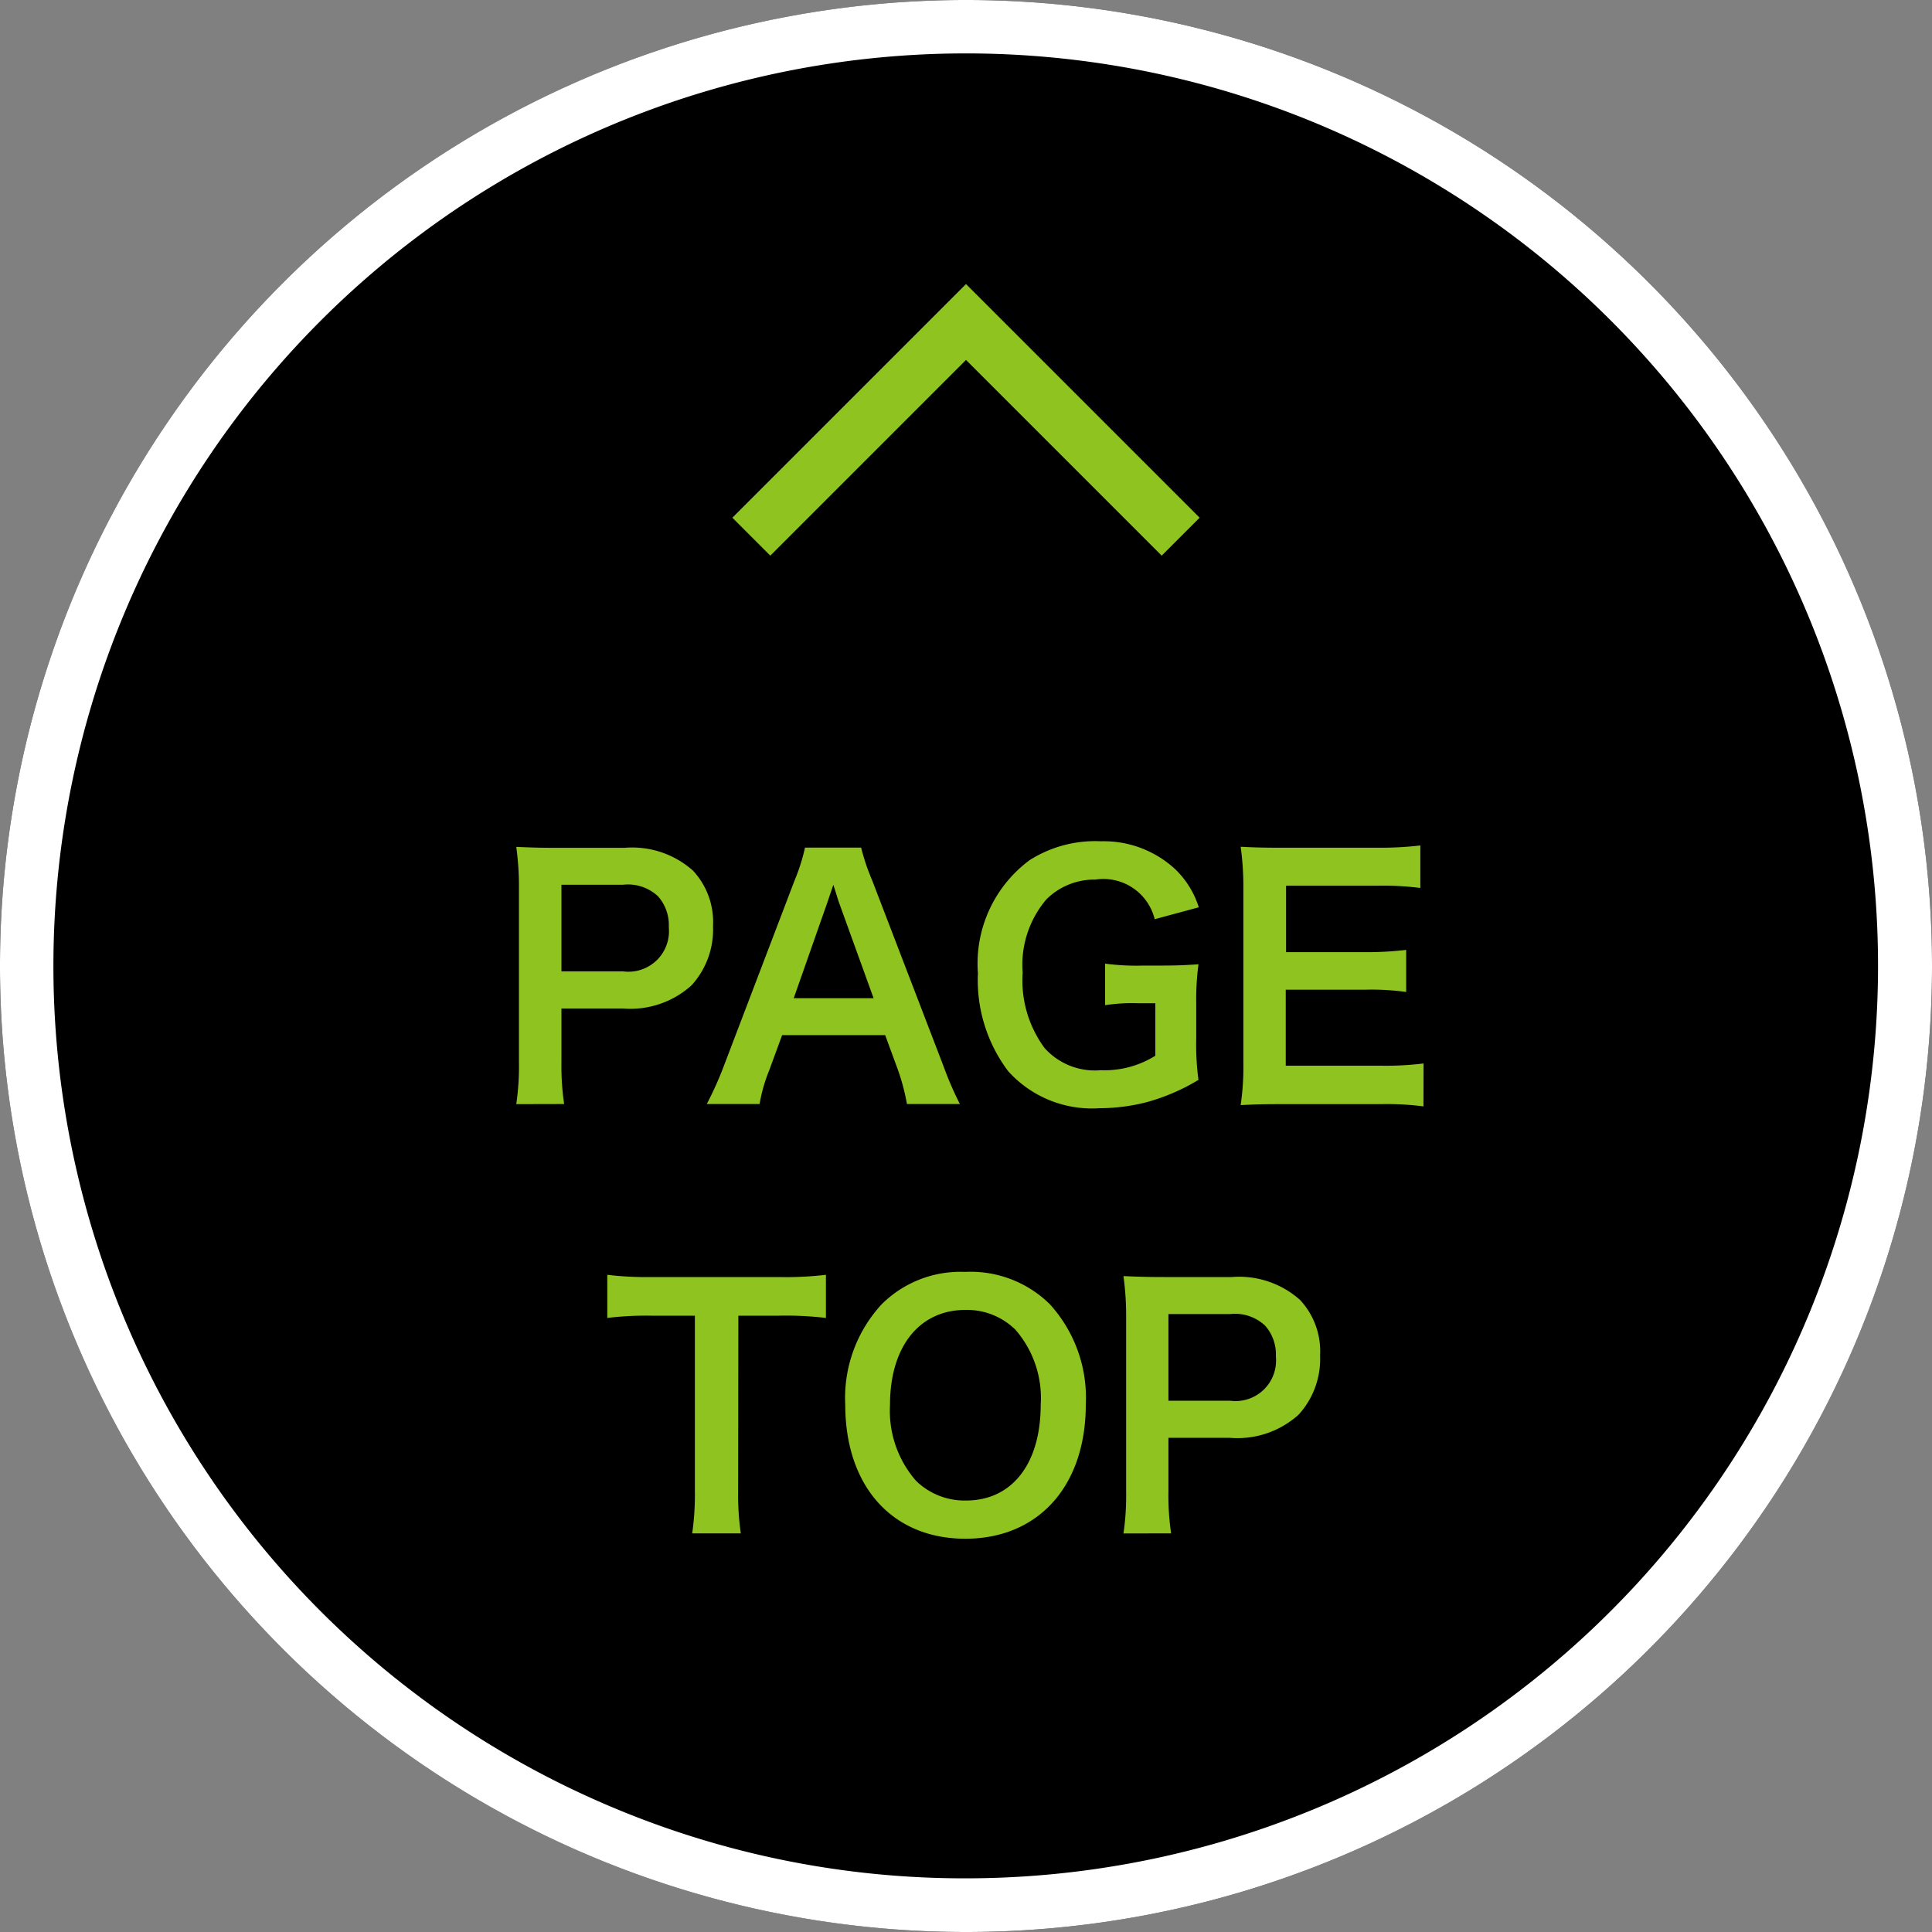 <svg xmlns="http://www.w3.org/2000/svg" width="72" height="72" viewBox="0 0 72 72">
  <rect x="0" y="0" width="72" height="72" fill="#808080" stroke="none"/>
  <g id="グループ_1978" data-name="グループ 1978" transform="translate(-1174 -19606)">
    <circle id="楕円形_34" data-name="楕円形 34" cx="36" cy="36" r="36" transform="translate(1246 19678) rotate(180)"/>
    <path id="楕円形_34_-_アウトライン" data-name="楕円形 34 - アウトライン" d="M36,2A34.009,34.009,0,0,0,22.766,67.329,34.009,34.009,0,0,0,49.234,4.671,33.785,33.785,0,0,0,36,2m0-2A36,36,0,1,1,0,36,36,36,0,0,1,36,0Z" transform="translate(1246 19678) rotate(180)" fill="#fff"/>
    <path id="パス_339" data-name="パス 339" d="M8,9.414-.707.707.707-.707,8,6.586,15.293-.707,16.707.707Z" transform="translate(1218 19626) rotate(180)" fill="#8fc31f"/>
    <path id="パス_1104" data-name="パス 1104" d="M-14.976.144a9.671,9.671,0,0,1-.1-1.56v-2h2.292a3.4,3.4,0,0,0,2.556-.864,3.081,3.081,0,0,0,.8-2.208,2.806,2.806,0,0,0-.744-2.064,3.408,3.408,0,0,0-2.556-.852h-2.508c-.636,0-1.008-.012-1.524-.036a10.834,10.834,0,0,1,.1,1.548V-1.4a9.7,9.7,0,0,1-.1,1.548Zm-.1-4.944V-8.028h2.292a1.638,1.638,0,0,1,1.308.432,1.618,1.618,0,0,1,.4,1.152A1.51,1.51,0,0,1-12.78-4.8ZM-.228.144A12.593,12.593,0,0,1-.84-1.272L-3.5-8.2a7.946,7.946,0,0,1-.408-1.212H-6A7.107,7.107,0,0,1-6.384-8.2l-2.64,6.924A13.117,13.117,0,0,1-9.66.144h1.968a5.985,5.985,0,0,1,.36-1.26l.48-1.308h3.84l.48,1.308A8.069,8.069,0,0,1-2.2.144ZM-3.444-3.8H-6.42l1.248-3.552c.036-.108.036-.108.228-.672.132.4.168.54.216.672ZM8.58-3.576a10.061,10.061,0,0,1,.084-1.488c-.516.036-.864.048-1.416.048H6.624a8.956,8.956,0,0,1-1.44-.072V-3.54a6.569,6.569,0,0,1,1.224-.072h.648v1.956a3.581,3.581,0,0,1-2.04.54,2.512,2.512,0,0,1-2.088-.828,4.237,4.237,0,0,1-.816-2.808A3.756,3.756,0,0,1,3-7.488,2.536,2.536,0,0,1,4.824-8.22,1.967,1.967,0,0,1,7.032-6.744l1.644-.444a3.383,3.383,0,0,0-.888-1.428,3.919,3.919,0,0,0-2.76-1.032,4.55,4.55,0,0,0-2.664.708A4.8,4.8,0,0,0,.444-4.728,5.637,5.637,0,0,0,1.572-1.08,4.2,4.2,0,0,0,4.98.3,7.106,7.106,0,0,0,6.744.072a7.61,7.61,0,0,0,1.92-.828,9.918,9.918,0,0,1-.084-1.56Zm8.472,2.208a11.476,11.476,0,0,1-1.536.084h-3.6V-4.116h2.928a9.4,9.4,0,0,1,1.56.084V-5.6a12.489,12.489,0,0,1-1.56.084H11.928V-7.992h3.456a10.747,10.747,0,0,1,1.548.084V-9.492a12.821,12.821,0,0,1-1.548.084H11.76c-.732,0-1.044-.012-1.524-.036a10.616,10.616,0,0,1,.1,1.548V-1.4a9.707,9.707,0,0,1-.1,1.584c.48-.024.8-.036,1.524-.036H15.5a10.317,10.317,0,0,1,1.548.084Zm-25.536,9.4h1.5a12.618,12.618,0,0,1,1.764.084V6.508a12.732,12.732,0,0,1-1.764.084h-4.752a12.07,12.07,0,0,1-1.632-.084V8.116a11.916,11.916,0,0,1,1.644-.084h1.62v6.552a10.059,10.059,0,0,1-.1,1.56h1.812a9.96,9.96,0,0,1-.1-1.56ZM-.036,6.4a4.159,4.159,0,0,0-3.1,1.2A5.137,5.137,0,0,0-4.5,11.344c0,3.048,1.752,5,4.476,5s4.488-1.968,4.488-5A5.175,5.175,0,0,0,3.12,7.6,4.205,4.205,0,0,0-.036,6.4ZM0,14.92a2.591,2.591,0,0,1-1.86-.732,3.965,3.965,0,0,1-.972-2.832c0-2.172,1.092-3.54,2.82-3.54a2.583,2.583,0,0,1,1.848.732,3.876,3.876,0,0,1,.948,2.8C2.784,13.552,1.716,14.92,0,14.92Zm7.644,1.224a9.671,9.671,0,0,1-.1-1.56v-2H9.84a3.4,3.4,0,0,0,2.556-.864,3.081,3.081,0,0,0,.8-2.208,2.806,2.806,0,0,0-.744-2.064A3.408,3.408,0,0,0,9.9,6.592H7.392c-.636,0-1.008-.012-1.524-.036a10.834,10.834,0,0,1,.1,1.548V14.6a9.7,9.7,0,0,1-.1,1.548Zm-.1-4.944V7.972H9.84a1.638,1.638,0,0,1,1.308.432,1.618,1.618,0,0,1,.4,1.152A1.51,1.51,0,0,1,9.84,11.2Z" transform="translate(1210 19647)" fill="#8fc31f"/>
  </g>
</svg>
